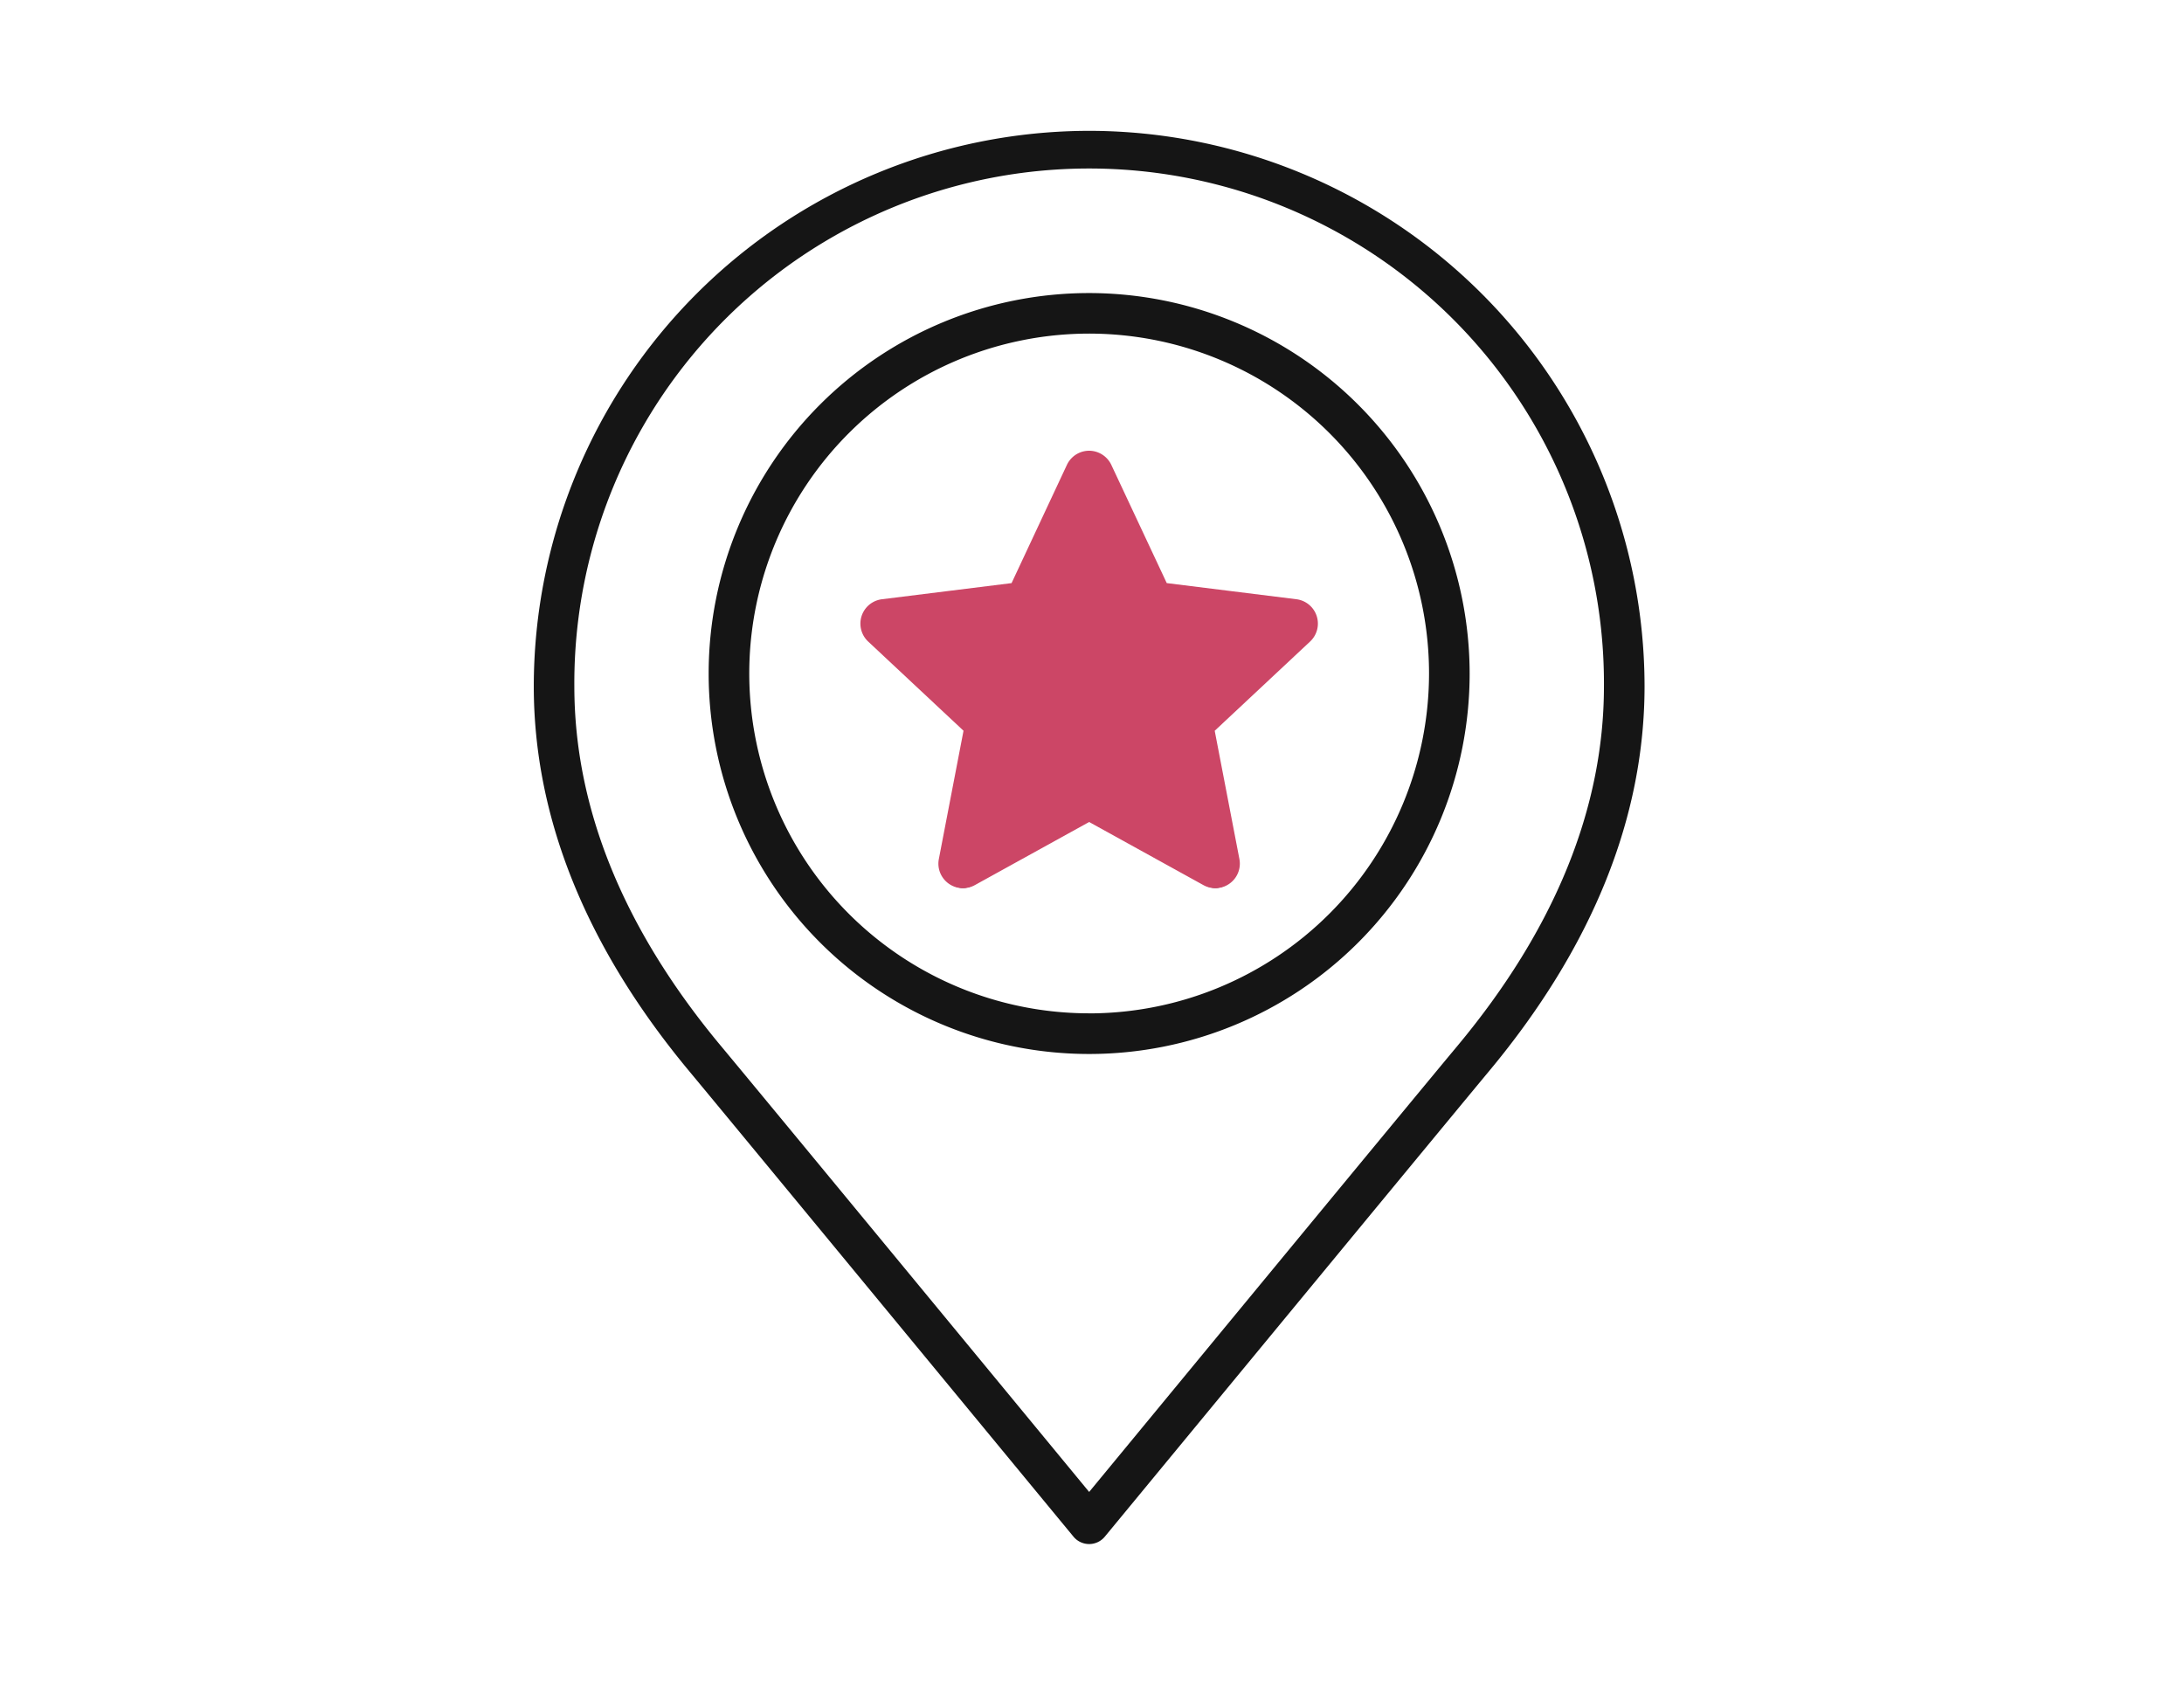 <svg xmlns="http://www.w3.org/2000/svg" width="128" height="100" viewBox="0 0 128 100"><defs><style>.a{fill:#151515;}.b{fill:#cc4666;}.c{fill:none;}</style></defs><g transform="translate(-1311.5 -10207.327)"><g transform="translate(1342.784 10214.996)"><path class="a" d="M32.549,0A32.586,32.586,0,0,0,0,32.549c0,7.709,3.065,15.3,9.11,22.567C11.873,58.438,31.434,82.163,31.632,82.4a1.189,1.189,0,0,0,1.834,0c.2-.24,19.759-23.964,22.522-27.287C62.033,47.85,65.1,40.257,65.1,32.549A32.585,32.585,0,0,0,32.549,0M54.161,53.6C51.741,56.5,36.473,75.019,32.549,79.778,28.625,75.019,13.357,56.5,10.937,53.6c-5.68-6.827-8.56-13.908-8.56-21.047a30.172,30.172,0,1,1,60.343,0c0,7.138-2.88,14.219-8.559,21.047"/><path class="a" d="M50.329,26a22.3,22.3,0,1,0,22.3,22.3A22.322,22.322,0,0,0,50.329,26m0,42.217A19.92,19.92,0,1,1,70.249,48.3a19.942,19.942,0,0,1-19.92,19.92" transform="translate(-17.78 -16.492)"/><path class="a" d="M78.3,61.3l-7.732-.963L67.26,53.282a1.189,1.189,0,0,0-2.153,0L61.8,60.338l-7.732.963a1.189,1.189,0,0,0-.665,2.047l5.689,5.324L57.62,76.325a1.189,1.189,0,0,0,1.742,1.265l6.822-3.766,6.822,3.766a1.189,1.189,0,0,0,1.741-1.265l-1.473-7.652,5.69-5.324A1.189,1.189,0,0,0,78.3,61.3M71.17,67.386a1.189,1.189,0,0,0-.355,1.093l1.118,5.8-5.175-2.856a1.188,1.188,0,0,0-1.149,0l-5.175,2.856,1.118-5.8a1.189,1.189,0,0,0-.355-1.092l-4.316-4.039,5.866-.731a1.189,1.189,0,0,0,.929-.675l2.507-5.353,2.508,5.353a1.188,1.188,0,0,0,.93.675l5.865.731Z" transform="translate(-33.635 -33.362)"/></g><g transform="translate(1362.176 10233.996)"><path class="b" d="M25.273,8.7l-7.732-.963L14.233.684a1.189,1.189,0,0,0-2.153,0L8.773,7.74,1.041,8.7A1.189,1.189,0,0,0,.376,10.75l5.689,5.324L4.593,23.727a1.189,1.189,0,0,0,1.742,1.265l6.822-3.766,6.822,3.766a1.189,1.189,0,0,0,1.741-1.265l-1.473-7.652,5.69-5.324A1.189,1.189,0,0,0,25.273,8.7"/><path class="b" d="M5.76,25.39a1.437,1.437,0,0,1-1.19-.631,1.429,1.429,0,0,1-.222-1.079l1.446-7.518L.205,10.933a1.441,1.441,0,0,1-.443-.871A1.439,1.439,0,0,1,1.01,8.455l7.6-.946L11.854.578a1.443,1.443,0,0,1,.692-.692,1.428,1.428,0,0,1,.61-.136,1.445,1.445,0,0,1,1.3.828l3.249,6.93,7.6.946a1.439,1.439,0,0,1,.8,2.48l-5.589,5.23,1.447,7.516a1.44,1.44,0,0,1-1.414,1.71h0a1.439,1.439,0,0,1-.693-.179l-6.7-3.7-6.7,3.7A1.445,1.445,0,0,1,5.76,25.39ZM13.156.25a.931.931,0,0,0-.4.089.942.942,0,0,0-.452.452L8.941,7.971l-7.869.98a.939.939,0,0,0-.525,1.617l5.789,5.418-1.5,7.788a.939.939,0,0,0,.746,1.1.95.95,0,0,0,.63-.1l6.943-3.833L20.1,24.773a.939.939,0,0,0,1.375-1l-1.5-7.787,5.791-5.418a.939.939,0,0,0-.525-1.618l-7.868-.98L14.007.79A.943.943,0,0,0,13.156.25Z"/></g><rect class="c" width="128" height="100" transform="translate(1311.5 10207.327)"/></g></svg>